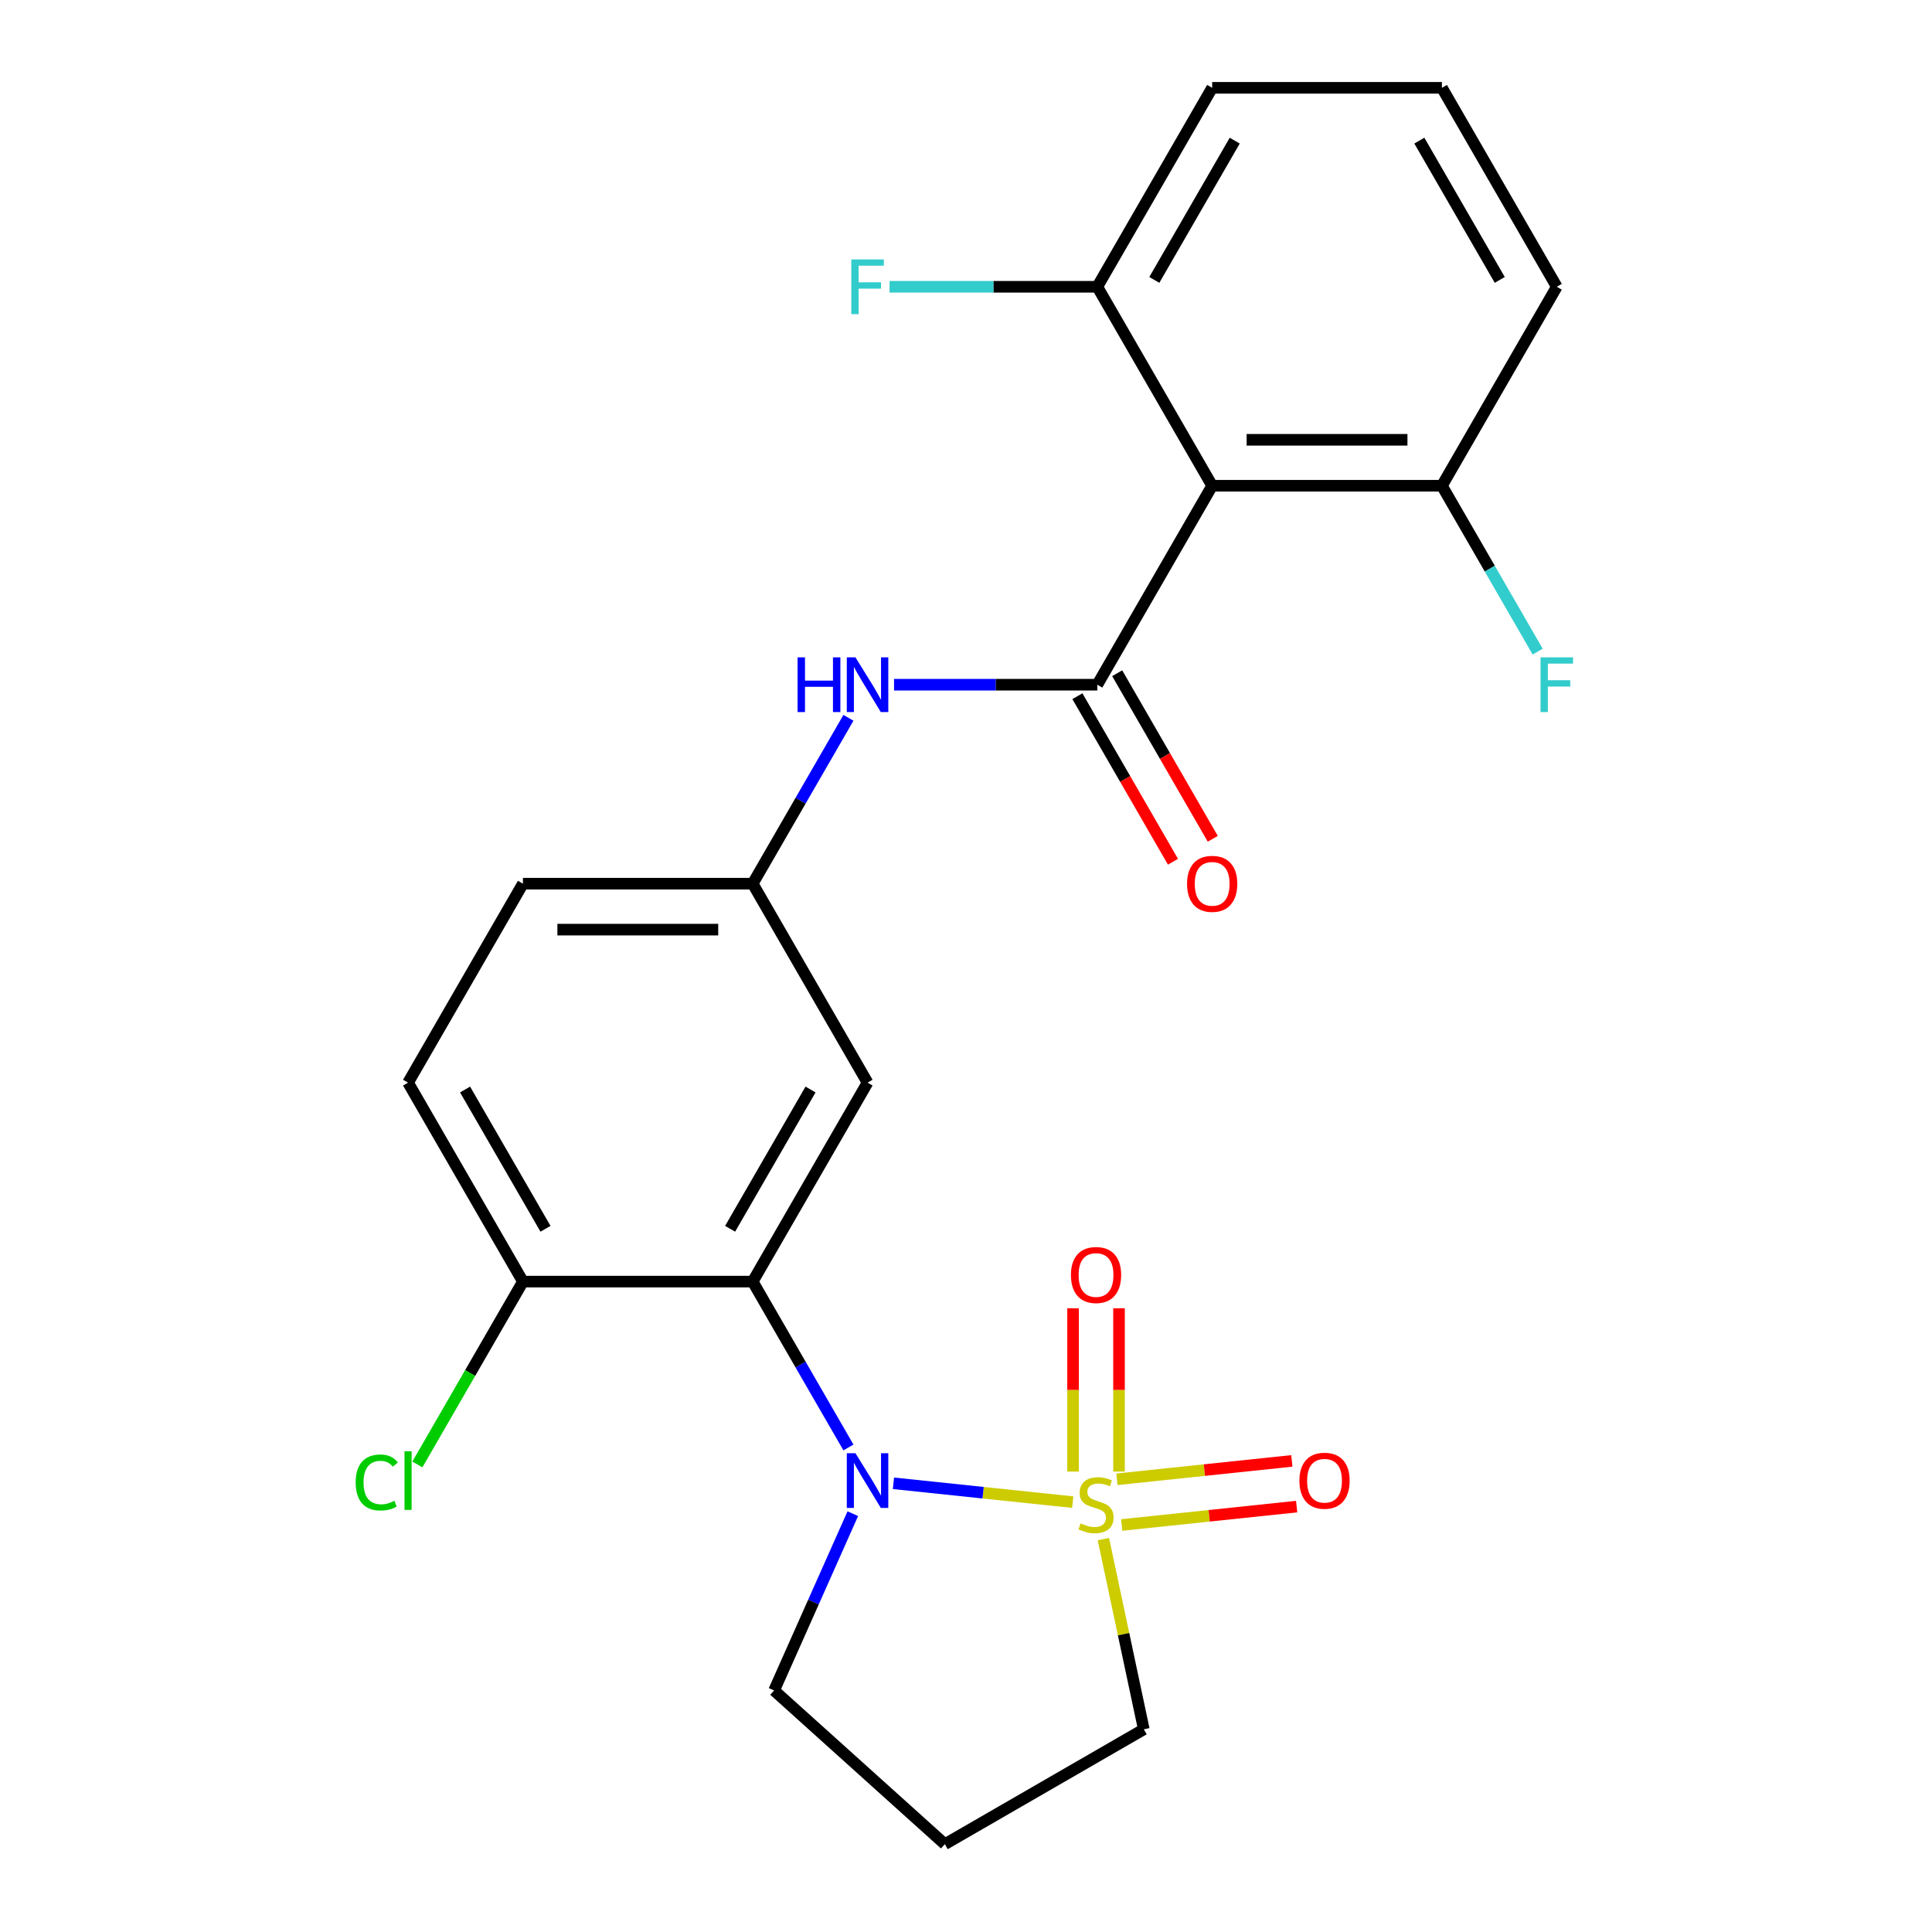 <?xml version='1.0' encoding='iso-8859-1'?>
<svg version='1.1' baseProfile='full'
              xmlns='http://www.w3.org/2000/svg'
                      xmlns:rdkit='http://www.rdkit.org/xml'
                      xmlns:xlink='http://www.w3.org/1999/xlink'
                  xml:space='preserve'
width='1000px' height='1000px' viewBox='0 0 1000 1000'>
<!-- END OF HEADER -->
<rect style='opacity:1.0;fill:#FFFFFF;stroke:none' width='1000' height='1000' x='0' y='0'> </rect>
<path class='bond-0' d='M 555.253,777.504 L 508.853,772.627' style='fill:none;fill-rule:evenodd;stroke:#CCCC00;stroke-width:6px;stroke-linecap:butt;stroke-linejoin:miter;stroke-opacity:1' />
<path class='bond-0' d='M 508.853,772.627 L 462.452,767.75' style='fill:none;fill-rule:evenodd;stroke:#0000FF;stroke-width:6px;stroke-linecap:butt;stroke-linejoin:miter;stroke-opacity:1' />
<path class='bond-6' d='M 579.198,761.678 L 579.198,719.42' style='fill:none;fill-rule:evenodd;stroke:#CCCC00;stroke-width:6px;stroke-linecap:butt;stroke-linejoin:miter;stroke-opacity:1' />
<path class='bond-6' d='M 579.198,719.42 L 579.198,677.161' style='fill:none;fill-rule:evenodd;stroke:#FF0000;stroke-width:6px;stroke-linecap:butt;stroke-linejoin:miter;stroke-opacity:1' />
<path class='bond-6' d='M 555.415,761.678 L 555.415,719.42' style='fill:none;fill-rule:evenodd;stroke:#CCCC00;stroke-width:6px;stroke-linecap:butt;stroke-linejoin:miter;stroke-opacity:1' />
<path class='bond-6' d='M 555.415,719.42 L 555.415,677.161' style='fill:none;fill-rule:evenodd;stroke:#FF0000;stroke-width:6px;stroke-linecap:butt;stroke-linejoin:miter;stroke-opacity:1' />
<path class='bond-7' d='M 580.602,789.331 L 625.873,784.572' style='fill:none;fill-rule:evenodd;stroke:#CCCC00;stroke-width:6px;stroke-linecap:butt;stroke-linejoin:miter;stroke-opacity:1' />
<path class='bond-7' d='M 625.873,784.572 L 671.143,779.814' style='fill:none;fill-rule:evenodd;stroke:#FF0000;stroke-width:6px;stroke-linecap:butt;stroke-linejoin:miter;stroke-opacity:1' />
<path class='bond-7' d='M 578.116,765.678 L 623.387,760.92' style='fill:none;fill-rule:evenodd;stroke:#CCCC00;stroke-width:6px;stroke-linecap:butt;stroke-linejoin:miter;stroke-opacity:1' />
<path class='bond-7' d='M 623.387,760.92 L 668.657,756.161' style='fill:none;fill-rule:evenodd;stroke:#FF0000;stroke-width:6px;stroke-linecap:butt;stroke-linejoin:miter;stroke-opacity:1' />
<path class='bond-13' d='M 571.101,796.624 L 581.566,845.856' style='fill:none;fill-rule:evenodd;stroke:#CCCC00;stroke-width:6px;stroke-linecap:butt;stroke-linejoin:miter;stroke-opacity:1' />
<path class='bond-13' d='M 581.566,845.856 L 592.03,895.088' style='fill:none;fill-rule:evenodd;stroke:#000000;stroke-width:6px;stroke-linecap:butt;stroke-linejoin:miter;stroke-opacity:1' />
<path class='bond-2' d='M 439.151,749.208 L 414.368,706.283' style='fill:none;fill-rule:evenodd;stroke:#0000FF;stroke-width:6px;stroke-linecap:butt;stroke-linejoin:miter;stroke-opacity:1' />
<path class='bond-2' d='M 414.368,706.283 L 389.585,663.357' style='fill:none;fill-rule:evenodd;stroke:#000000;stroke-width:6px;stroke-linecap:butt;stroke-linejoin:miter;stroke-opacity:1' />
<path class='bond-15' d='M 441.414,783.474 L 421.045,829.225' style='fill:none;fill-rule:evenodd;stroke:#0000FF;stroke-width:6px;stroke-linecap:butt;stroke-linejoin:miter;stroke-opacity:1' />
<path class='bond-15' d='M 421.045,829.225 L 400.675,874.976' style='fill:none;fill-rule:evenodd;stroke:#000000;stroke-width:6px;stroke-linecap:butt;stroke-linejoin:miter;stroke-opacity:1' />
<path class='bond-1' d='M 567.958,354.406 L 515.356,354.406' style='fill:none;fill-rule:evenodd;stroke:#000000;stroke-width:6px;stroke-linecap:butt;stroke-linejoin:miter;stroke-opacity:1' />
<path class='bond-1' d='M 515.356,354.406 L 462.755,354.406' style='fill:none;fill-rule:evenodd;stroke:#0000FF;stroke-width:6px;stroke-linecap:butt;stroke-linejoin:miter;stroke-opacity:1' />
<path class='bond-3' d='M 567.958,354.406 L 627.415,251.422' style='fill:none;fill-rule:evenodd;stroke:#000000;stroke-width:6px;stroke-linecap:butt;stroke-linejoin:miter;stroke-opacity:1' />
<path class='bond-10' d='M 557.659,360.352 L 582.396,403.197' style='fill:none;fill-rule:evenodd;stroke:#000000;stroke-width:6px;stroke-linecap:butt;stroke-linejoin:miter;stroke-opacity:1' />
<path class='bond-10' d='M 582.396,403.197 L 607.133,446.042' style='fill:none;fill-rule:evenodd;stroke:#FF0000;stroke-width:6px;stroke-linecap:butt;stroke-linejoin:miter;stroke-opacity:1' />
<path class='bond-10' d='M 578.256,348.46 L 602.993,391.306' style='fill:none;fill-rule:evenodd;stroke:#000000;stroke-width:6px;stroke-linecap:butt;stroke-linejoin:miter;stroke-opacity:1' />
<path class='bond-10' d='M 602.993,391.306 L 627.73,434.151' style='fill:none;fill-rule:evenodd;stroke:#FF0000;stroke-width:6px;stroke-linecap:butt;stroke-linejoin:miter;stroke-opacity:1' />
<path class='bond-5' d='M 389.585,663.357 L 449.042,560.373' style='fill:none;fill-rule:evenodd;stroke:#000000;stroke-width:6px;stroke-linecap:butt;stroke-linejoin:miter;stroke-opacity:1' />
<path class='bond-5' d='M 377.906,636.018 L 419.527,563.929' style='fill:none;fill-rule:evenodd;stroke:#000000;stroke-width:6px;stroke-linecap:butt;stroke-linejoin:miter;stroke-opacity:1' />
<path class='bond-8' d='M 389.585,663.357 L 270.669,663.357' style='fill:none;fill-rule:evenodd;stroke:#000000;stroke-width:6px;stroke-linecap:butt;stroke-linejoin:miter;stroke-opacity:1' />
<path class='bond-11' d='M 627.415,251.422 L 746.331,251.422' style='fill:none;fill-rule:evenodd;stroke:#000000;stroke-width:6px;stroke-linecap:butt;stroke-linejoin:miter;stroke-opacity:1' />
<path class='bond-11' d='M 645.253,227.639 L 728.494,227.639' style='fill:none;fill-rule:evenodd;stroke:#000000;stroke-width:6px;stroke-linecap:butt;stroke-linejoin:miter;stroke-opacity:1' />
<path class='bond-12' d='M 627.415,251.422 L 567.958,148.438' style='fill:none;fill-rule:evenodd;stroke:#000000;stroke-width:6px;stroke-linecap:butt;stroke-linejoin:miter;stroke-opacity:1' />
<path class='bond-4' d='M 439.151,371.539 L 414.368,414.464' style='fill:none;fill-rule:evenodd;stroke:#0000FF;stroke-width:6px;stroke-linecap:butt;stroke-linejoin:miter;stroke-opacity:1' />
<path class='bond-4' d='M 414.368,414.464 L 389.585,457.39' style='fill:none;fill-rule:evenodd;stroke:#000000;stroke-width:6px;stroke-linecap:butt;stroke-linejoin:miter;stroke-opacity:1' />
<path class='bond-9' d='M 449.042,560.373 L 389.585,457.39' style='fill:none;fill-rule:evenodd;stroke:#000000;stroke-width:6px;stroke-linecap:butt;stroke-linejoin:miter;stroke-opacity:1' />
<path class='bond-14' d='M 270.669,663.357 L 211.211,560.373' style='fill:none;fill-rule:evenodd;stroke:#000000;stroke-width:6px;stroke-linecap:butt;stroke-linejoin:miter;stroke-opacity:1' />
<path class='bond-14' d='M 282.347,636.018 L 240.727,563.929' style='fill:none;fill-rule:evenodd;stroke:#000000;stroke-width:6px;stroke-linecap:butt;stroke-linejoin:miter;stroke-opacity:1' />
<path class='bond-18' d='M 270.669,663.357 L 243.347,710.681' style='fill:none;fill-rule:evenodd;stroke:#000000;stroke-width:6px;stroke-linecap:butt;stroke-linejoin:miter;stroke-opacity:1' />
<path class='bond-18' d='M 243.347,710.681 L 216.024,758.005' style='fill:none;fill-rule:evenodd;stroke:#00CC00;stroke-width:6px;stroke-linecap:butt;stroke-linejoin:miter;stroke-opacity:1' />
<path class='bond-25' d='M 389.585,457.39 L 270.669,457.39' style='fill:none;fill-rule:evenodd;stroke:#000000;stroke-width:6px;stroke-linecap:butt;stroke-linejoin:miter;stroke-opacity:1' />
<path class='bond-25' d='M 371.747,481.173 L 288.506,481.173' style='fill:none;fill-rule:evenodd;stroke:#000000;stroke-width:6px;stroke-linecap:butt;stroke-linejoin:miter;stroke-opacity:1' />
<path class='bond-20' d='M 746.331,251.422 L 771.114,294.348' style='fill:none;fill-rule:evenodd;stroke:#000000;stroke-width:6px;stroke-linecap:butt;stroke-linejoin:miter;stroke-opacity:1' />
<path class='bond-20' d='M 771.114,294.348 L 795.897,337.273' style='fill:none;fill-rule:evenodd;stroke:#33CCCC;stroke-width:6px;stroke-linecap:butt;stroke-linejoin:miter;stroke-opacity:1' />
<path class='bond-23' d='M 746.331,251.422 L 805.789,148.438' style='fill:none;fill-rule:evenodd;stroke:#000000;stroke-width:6px;stroke-linecap:butt;stroke-linejoin:miter;stroke-opacity:1' />
<path class='bond-19' d='M 567.958,148.438 L 514.196,148.438' style='fill:none;fill-rule:evenodd;stroke:#000000;stroke-width:6px;stroke-linecap:butt;stroke-linejoin:miter;stroke-opacity:1' />
<path class='bond-19' d='M 514.196,148.438 L 460.435,148.438' style='fill:none;fill-rule:evenodd;stroke:#33CCCC;stroke-width:6px;stroke-linecap:butt;stroke-linejoin:miter;stroke-opacity:1' />
<path class='bond-22' d='M 567.958,148.438 L 627.415,45.455' style='fill:none;fill-rule:evenodd;stroke:#000000;stroke-width:6px;stroke-linecap:butt;stroke-linejoin:miter;stroke-opacity:1' />
<path class='bond-22' d='M 597.473,144.882 L 639.094,72.794' style='fill:none;fill-rule:evenodd;stroke:#000000;stroke-width:6px;stroke-linecap:butt;stroke-linejoin:miter;stroke-opacity:1' />
<path class='bond-16' d='M 592.03,895.088 L 489.046,954.545' style='fill:none;fill-rule:evenodd;stroke:#000000;stroke-width:6px;stroke-linecap:butt;stroke-linejoin:miter;stroke-opacity:1' />
<path class='bond-17' d='M 211.211,560.373 L 270.669,457.39' style='fill:none;fill-rule:evenodd;stroke:#000000;stroke-width:6px;stroke-linecap:butt;stroke-linejoin:miter;stroke-opacity:1' />
<path class='bond-24' d='M 400.675,874.976 L 489.046,954.545' style='fill:none;fill-rule:evenodd;stroke:#000000;stroke-width:6px;stroke-linecap:butt;stroke-linejoin:miter;stroke-opacity:1' />
<path class='bond-21' d='M 746.331,45.455 L 627.415,45.455' style='fill:none;fill-rule:evenodd;stroke:#000000;stroke-width:6px;stroke-linecap:butt;stroke-linejoin:miter;stroke-opacity:1' />
<path class='bond-26' d='M 746.331,45.455 L 805.789,148.438' style='fill:none;fill-rule:evenodd;stroke:#000000;stroke-width:6px;stroke-linecap:butt;stroke-linejoin:miter;stroke-opacity:1' />
<path class='bond-26' d='M 734.653,72.794 L 776.273,144.882' style='fill:none;fill-rule:evenodd;stroke:#000000;stroke-width:6px;stroke-linecap:butt;stroke-linejoin:miter;stroke-opacity:1' />
<path  class='atom-0' d='M 559.306 788.491
Q 559.626 788.611, 560.946 789.171
Q 562.266 789.731, 563.706 790.091
Q 565.186 790.411, 566.626 790.411
Q 569.306 790.411, 570.866 789.131
Q 572.426 787.811, 572.426 785.531
Q 572.426 783.971, 571.626 783.011
Q 570.866 782.051, 569.666 781.531
Q 568.466 781.011, 566.466 780.411
Q 563.946 779.651, 562.426 778.931
Q 560.946 778.211, 559.866 776.691
Q 558.826 775.171, 558.826 772.611
Q 558.826 769.051, 561.226 766.851
Q 563.666 764.651, 568.466 764.651
Q 571.746 764.651, 575.466 766.211
L 574.546 769.291
Q 571.146 767.891, 568.586 767.891
Q 565.826 767.891, 564.306 769.051
Q 562.786 770.171, 562.826 772.131
Q 562.826 773.651, 563.586 774.571
Q 564.386 775.491, 565.506 776.011
Q 566.666 776.531, 568.586 777.131
Q 571.146 777.931, 572.666 778.731
Q 574.186 779.531, 575.266 781.171
Q 576.386 782.771, 576.386 785.531
Q 576.386 789.451, 573.746 791.571
Q 571.146 793.651, 566.786 793.651
Q 564.266 793.651, 562.346 793.091
Q 560.466 792.571, 558.226 791.651
L 559.306 788.491
' fill='#CCCC00'/>
<path  class='atom-1' d='M 442.782 752.181
L 452.062 767.181
Q 452.982 768.661, 454.462 771.341
Q 455.942 774.021, 456.022 774.181
L 456.022 752.181
L 459.782 752.181
L 459.782 780.501
L 455.902 780.501
L 445.942 764.101
Q 444.782 762.181, 443.542 759.981
Q 442.342 757.781, 441.982 757.101
L 441.982 780.501
L 438.302 780.501
L 438.302 752.181
L 442.782 752.181
' fill='#0000FF'/>
<path  class='atom-5' d='M 412.822 340.246
L 416.662 340.246
L 416.662 352.286
L 431.142 352.286
L 431.142 340.246
L 434.982 340.246
L 434.982 368.566
L 431.142 368.566
L 431.142 355.486
L 416.662 355.486
L 416.662 368.566
L 412.822 368.566
L 412.822 340.246
' fill='#0000FF'/>
<path  class='atom-5' d='M 442.782 340.246
L 452.062 355.246
Q 452.982 356.726, 454.462 359.406
Q 455.942 362.086, 456.022 362.246
L 456.022 340.246
L 459.782 340.246
L 459.782 368.566
L 455.902 368.566
L 445.942 352.166
Q 444.782 350.246, 443.542 348.046
Q 442.342 345.846, 441.982 345.166
L 441.982 368.566
L 438.302 368.566
L 438.302 340.246
L 442.782 340.246
' fill='#0000FF'/>
<path  class='atom-7' d='M 554.306 659.936
Q 554.306 653.136, 557.666 649.336
Q 561.026 645.536, 567.306 645.536
Q 573.586 645.536, 576.946 649.336
Q 580.306 653.136, 580.306 659.936
Q 580.306 666.816, 576.906 670.736
Q 573.506 674.616, 567.306 674.616
Q 561.066 674.616, 557.666 670.736
Q 554.306 666.856, 554.306 659.936
M 567.306 671.416
Q 571.626 671.416, 573.946 668.536
Q 576.306 665.616, 576.306 659.936
Q 576.306 654.376, 573.946 651.576
Q 571.626 648.736, 567.306 648.736
Q 562.986 648.736, 560.626 651.536
Q 558.306 654.336, 558.306 659.936
Q 558.306 665.656, 560.626 668.536
Q 562.986 671.416, 567.306 671.416
' fill='#FF0000'/>
<path  class='atom-8' d='M 672.57 766.421
Q 672.57 759.621, 675.93 755.821
Q 679.29 752.021, 685.57 752.021
Q 691.85 752.021, 695.21 755.821
Q 698.57 759.621, 698.57 766.421
Q 698.57 773.301, 695.17 777.221
Q 691.77 781.101, 685.57 781.101
Q 679.33 781.101, 675.93 777.221
Q 672.57 773.341, 672.57 766.421
M 685.57 777.901
Q 689.89 777.901, 692.21 775.021
Q 694.57 772.101, 694.57 766.421
Q 694.57 760.861, 692.21 758.061
Q 689.89 755.221, 685.57 755.221
Q 681.25 755.221, 678.89 758.021
Q 676.57 760.821, 676.57 766.421
Q 676.57 772.141, 678.89 775.021
Q 681.25 777.901, 685.57 777.901
' fill='#FF0000'/>
<path  class='atom-11' d='M 614.415 457.47
Q 614.415 450.67, 617.775 446.87
Q 621.135 443.07, 627.415 443.07
Q 633.695 443.07, 637.055 446.87
Q 640.415 450.67, 640.415 457.47
Q 640.415 464.35, 637.015 468.27
Q 633.615 472.15, 627.415 472.15
Q 621.175 472.15, 617.775 468.27
Q 614.415 464.39, 614.415 457.47
M 627.415 468.95
Q 631.735 468.95, 634.055 466.07
Q 636.415 463.15, 636.415 457.47
Q 636.415 451.91, 634.055 449.11
Q 631.735 446.27, 627.415 446.27
Q 623.095 446.27, 620.735 449.07
Q 618.415 451.87, 618.415 457.47
Q 618.415 463.19, 620.735 466.07
Q 623.095 468.95, 627.415 468.95
' fill='#FF0000'/>
<path  class='atom-19' d='M 184.091 767.321
Q 184.091 760.281, 187.371 756.601
Q 190.691 752.881, 196.971 752.881
Q 202.811 752.881, 205.931 757.001
L 203.291 759.161
Q 201.011 756.161, 196.971 756.161
Q 192.691 756.161, 190.411 759.041
Q 188.171 761.881, 188.171 767.321
Q 188.171 772.921, 190.491 775.801
Q 192.851 778.681, 197.411 778.681
Q 200.531 778.681, 204.171 776.801
L 205.291 779.801
Q 203.811 780.761, 201.571 781.321
Q 199.331 781.881, 196.851 781.881
Q 190.691 781.881, 187.371 778.121
Q 184.091 774.361, 184.091 767.321
' fill='#00CC00'/>
<path  class='atom-19' d='M 209.371 751.161
L 213.051 751.161
L 213.051 781.521
L 209.371 781.521
L 209.371 751.161
' fill='#00CC00'/>
<path  class='atom-20' d='M 440.622 134.278
L 457.462 134.278
L 457.462 137.518
L 444.422 137.518
L 444.422 146.118
L 456.022 146.118
L 456.022 149.398
L 444.422 149.398
L 444.422 162.598
L 440.622 162.598
L 440.622 134.278
' fill='#33CCCC'/>
<path  class='atom-21' d='M 797.369 340.246
L 814.209 340.246
L 814.209 343.486
L 801.169 343.486
L 801.169 352.086
L 812.769 352.086
L 812.769 355.366
L 801.169 355.366
L 801.169 368.566
L 797.369 368.566
L 797.369 340.246
' fill='#33CCCC'/>
</svg>
